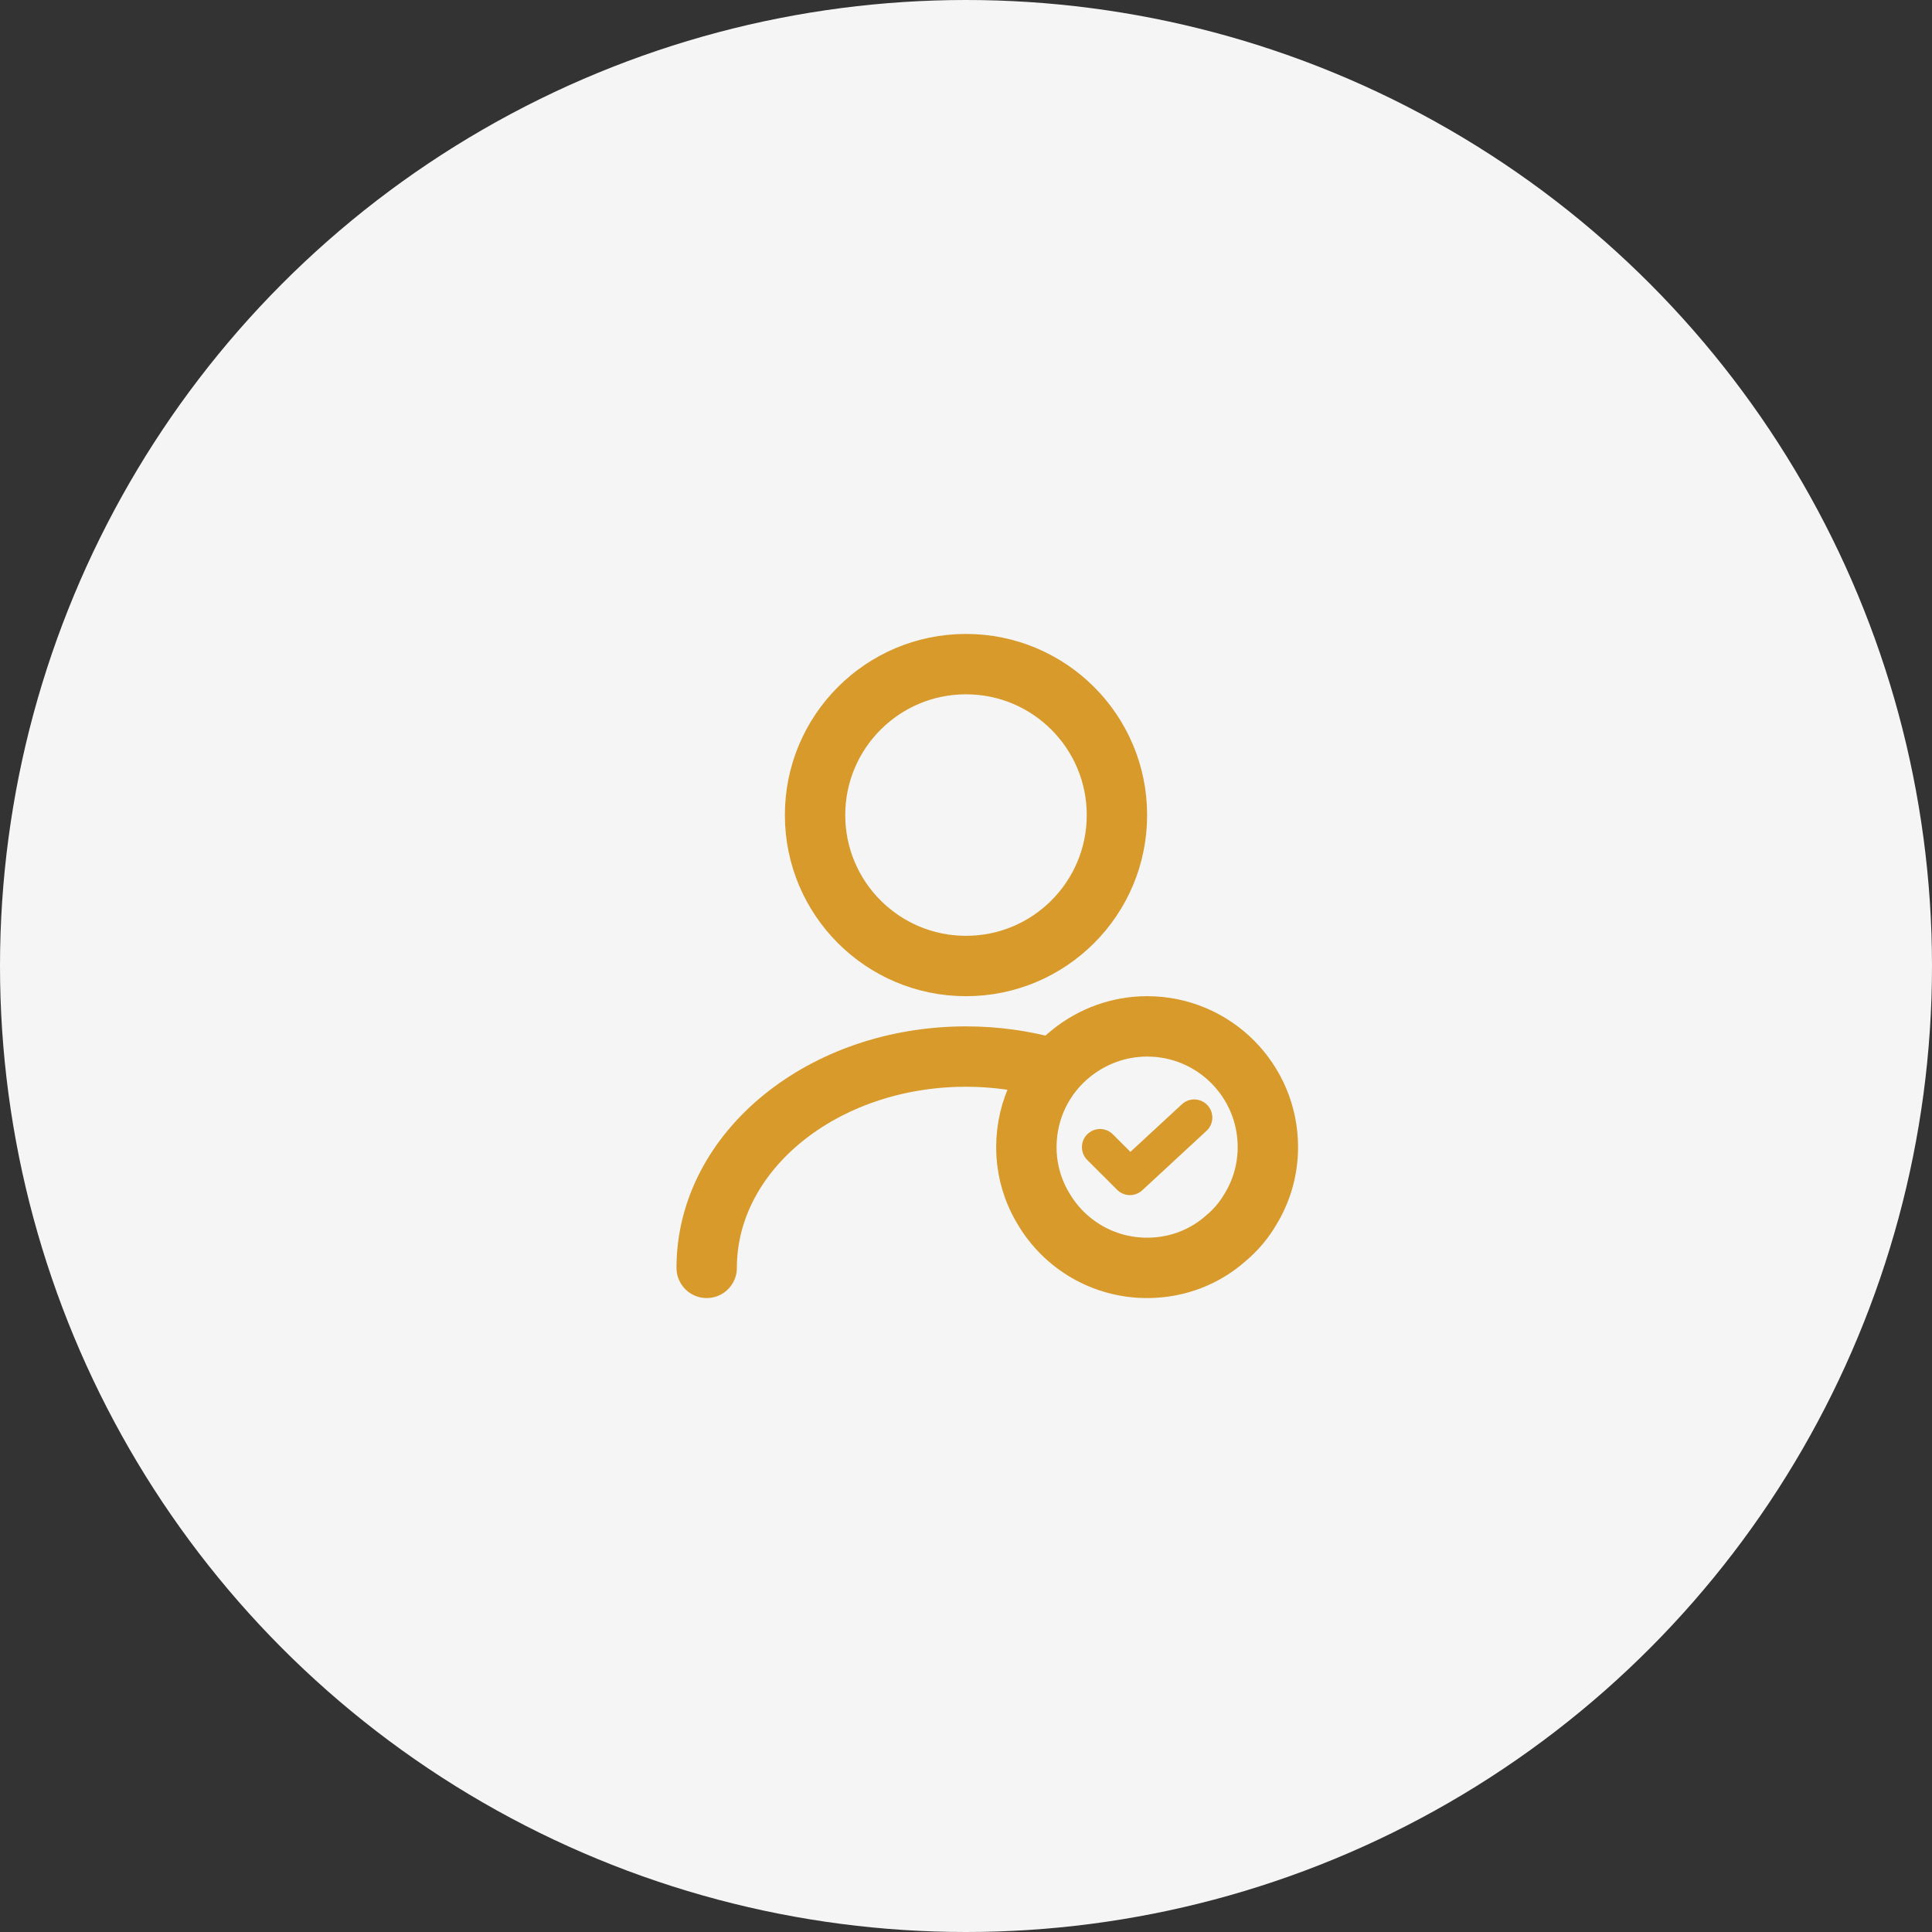 <svg width="80" height="80" viewBox="0 0 80 80" fill="none" xmlns="http://www.w3.org/2000/svg">
<rect x="0" y="0" width="80" height="80" fill="#333333" stroke="none"/>
<circle cx="40" cy="40" r="40" fill="#F5F5F5"/>
<path d="M40 40C43.452 40 46.25 37.202 46.25 33.75C46.25 30.298 43.452 27.5 40 27.5C36.548 27.5 33.75 30.298 33.75 33.75C33.75 37.202 36.548 40 40 40Z" stroke="#D79A2B" stroke-width="2.5" stroke-linecap="round" stroke-linejoin="round"/>
<path d="M29.262 52.5C29.262 47.663 34.075 43.75 40 43.75C41.2 43.75 42.362 43.913 43.45 44.212" stroke="#D79A2B" stroke-width="2.5" stroke-linecap="round" stroke-linejoin="round"/>
<path d="M52.5 47.5C52.5 48.438 52.237 49.325 51.775 50.075C51.513 50.525 51.175 50.925 50.788 51.25C49.913 52.038 48.763 52.5 47.5 52.5C45.675 52.5 44.087 51.525 43.225 50.075C42.763 49.325 42.5 48.438 42.5 47.5C42.5 45.925 43.225 44.513 44.375 43.6C45.237 42.913 46.325 42.5 47.5 42.5C50.263 42.5 52.5 44.737 52.5 47.5Z" stroke="#D79A2B" stroke-width="2.5" stroke-miterlimit="10" stroke-linecap="round" stroke-linejoin="round"/>
<path d="M45.55 47.5L46.788 48.737L49.45 46.275" stroke="#D79A2B" stroke-width="1.5" stroke-linecap="round" stroke-linejoin="round"/>
</svg>
